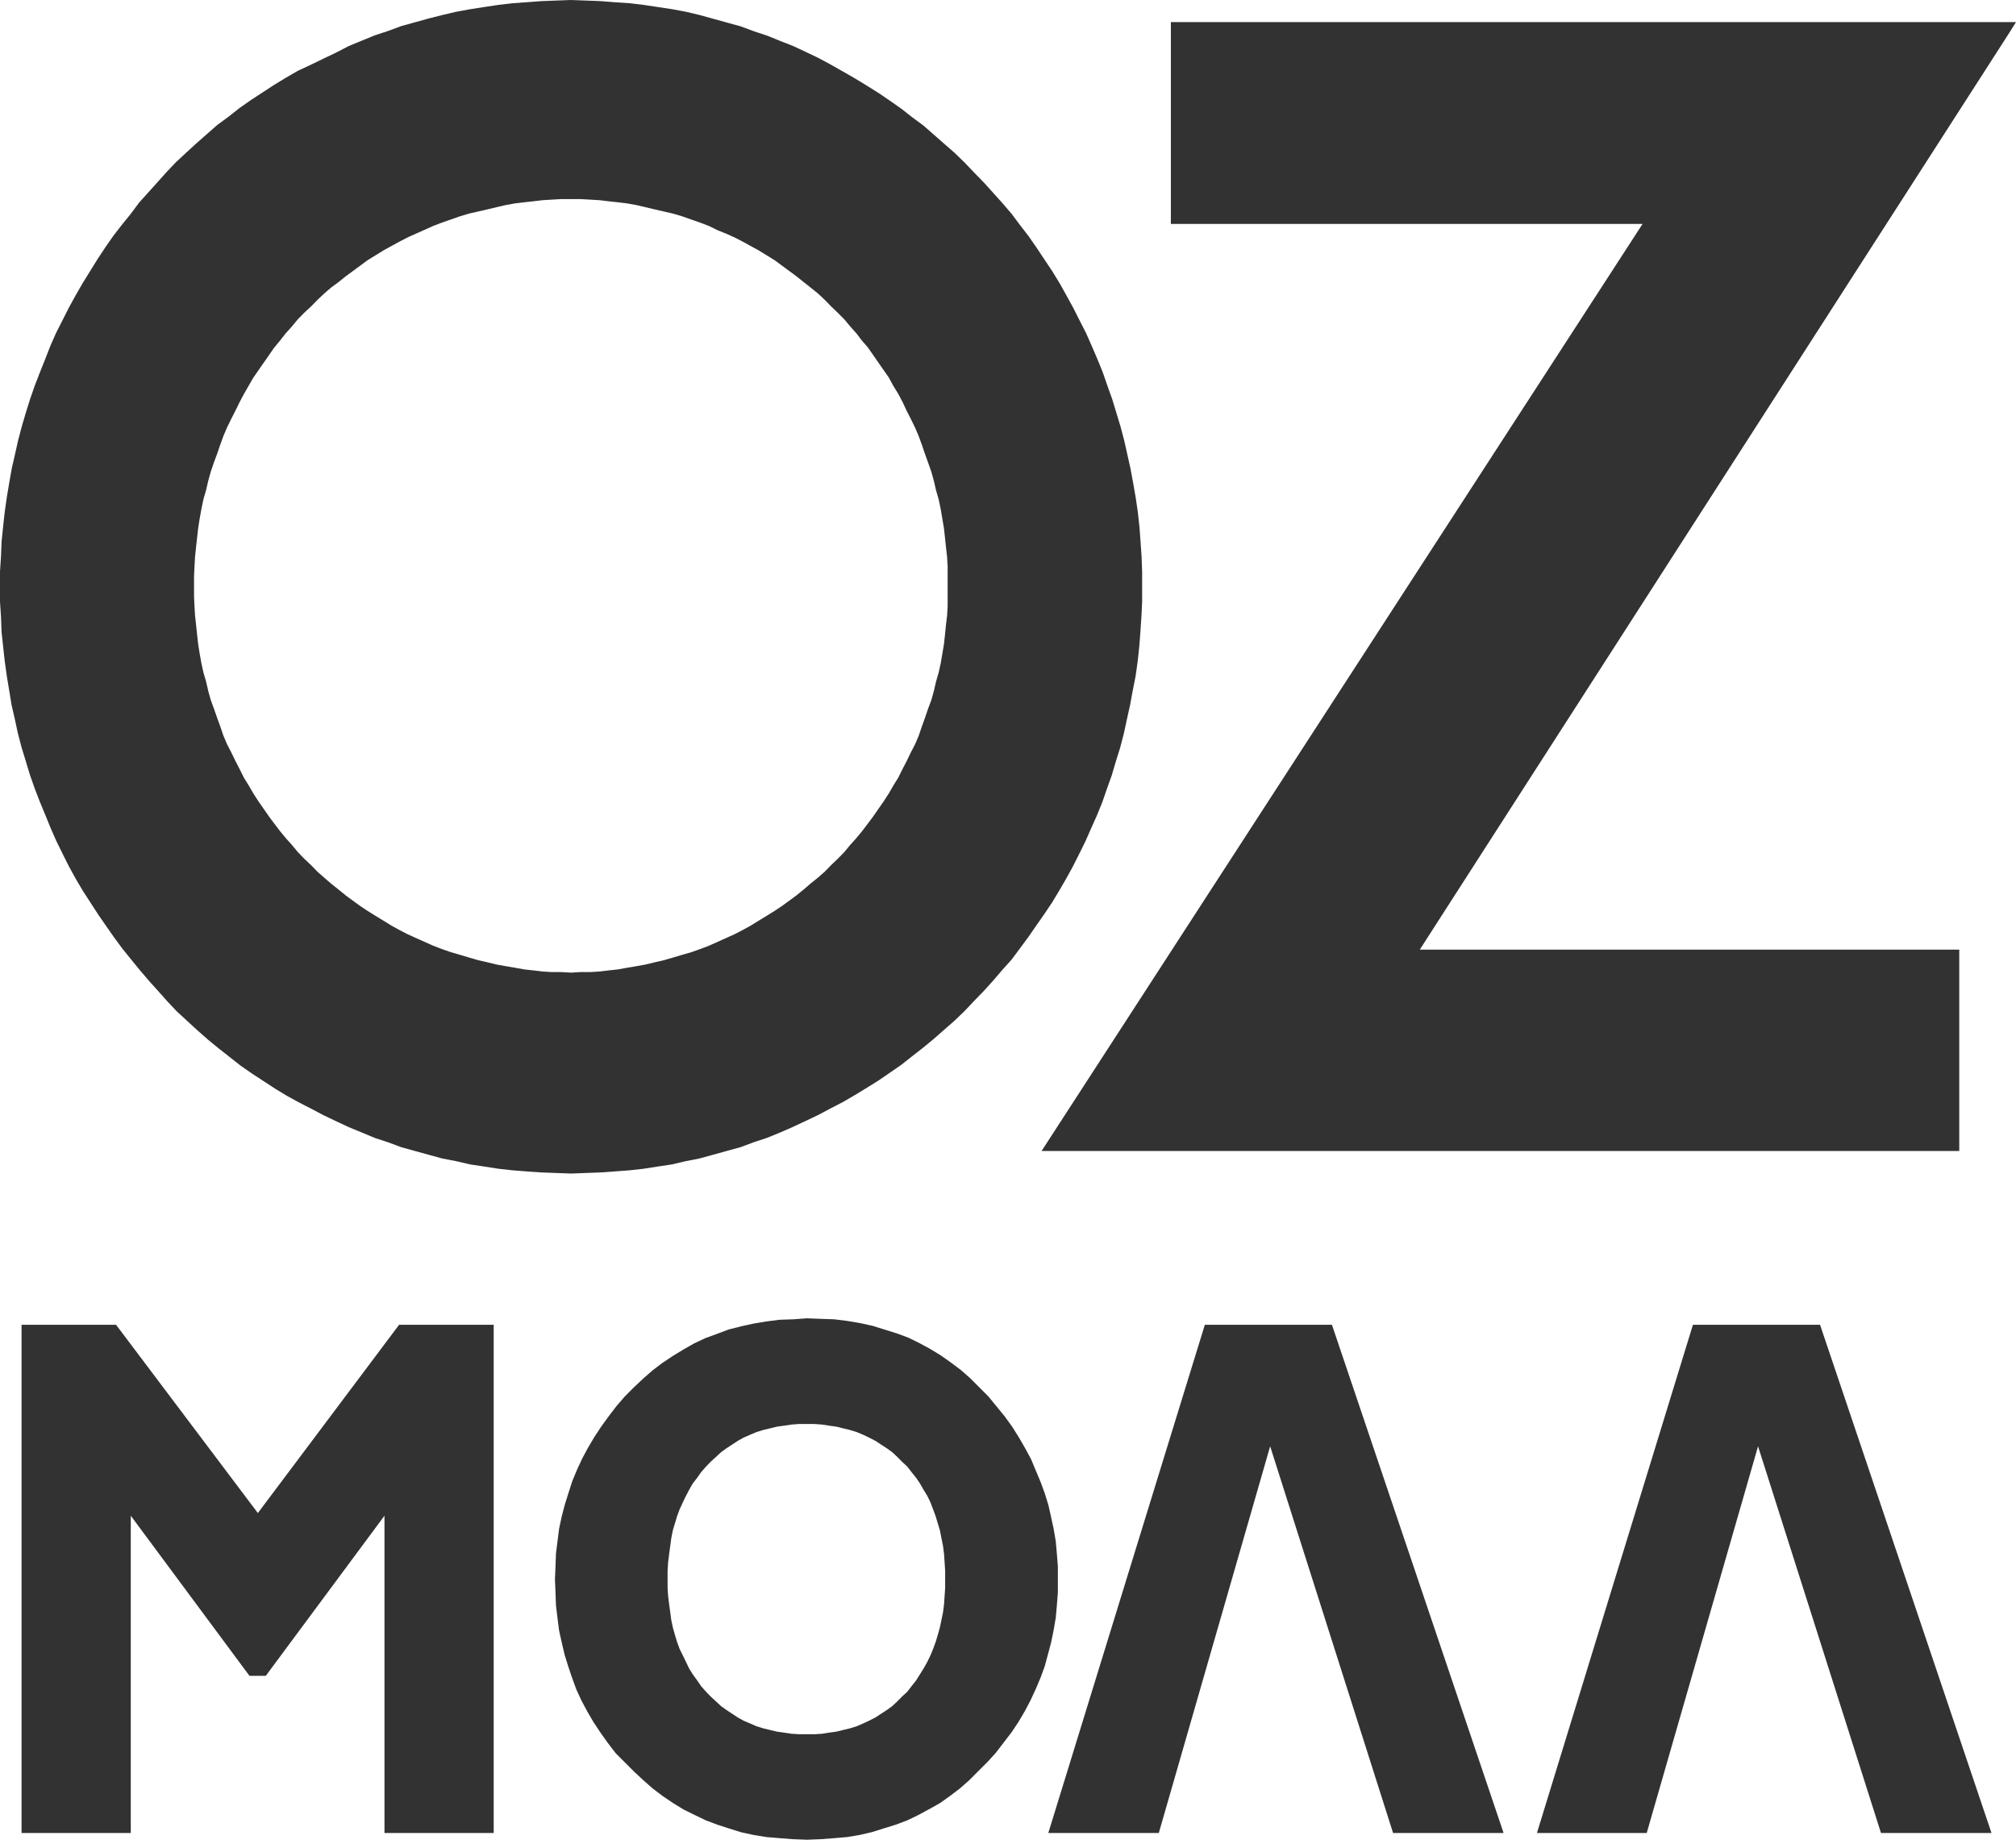 <svg width="84" height="77" viewBox="0 0 84 77" fill="none" xmlns="http://www.w3.org/2000/svg">
<path fill-rule="evenodd" clip-rule="evenodd" d="M75.835 55.206H70.539L64.039 76.387H68.613L73.252 60.271L78.375 76.387H82.979L75.835 55.206ZM55.497 55.206H50.202L43.679 76.387H48.283L52.923 60.271L58.045 76.387H62.65L55.497 55.206ZM33.625 54.937L34.193 54.96L34.761 54.979L35.31 55.048L35.836 55.136L36.361 55.252L36.864 55.409L37.367 55.566L37.846 55.743L38.307 55.969L38.767 56.219L39.205 56.487L39.619 56.779L40.037 57.093L40.421 57.431L40.805 57.815L41.188 58.199L41.538 58.628L41.868 59.031L42.175 59.457L42.459 59.91L42.719 60.359L42.961 60.808L43.157 61.28L43.356 61.752L43.529 62.224L43.683 62.719L43.794 63.214L43.901 63.709L43.99 64.227L44.036 64.745L44.078 65.282V66.36L44.036 66.901L43.99 67.419L43.901 67.937L43.794 68.455L43.663 68.947L43.529 69.442L43.356 69.914L43.157 70.386L42.938 70.858L42.7 71.31L42.435 71.759L42.152 72.185L41.825 72.611L41.495 73.041L41.146 73.425L40.763 73.808L40.379 74.192L39.995 74.53L39.581 74.844L39.166 75.14L38.729 75.385L38.268 75.635L37.808 75.857L37.328 76.038L36.822 76.195L36.319 76.352L35.816 76.468L35.291 76.556L34.746 76.602L34.197 76.644L33.629 76.667L33.038 76.644L32.489 76.602L31.941 76.556L31.396 76.468L30.87 76.352L30.368 76.195L29.884 76.038L29.404 75.857L28.944 75.635L28.483 75.408L28.046 75.14L27.609 74.844L27.194 74.53L26.811 74.192L26.427 73.835L26.043 73.451L25.659 73.068L25.333 72.642L25.026 72.212L24.742 71.786L24.477 71.333L24.236 70.884L24.017 70.412L23.844 69.94L23.679 69.453L23.526 68.958L23.407 68.452L23.296 67.953L23.23 67.439L23.165 66.897L23.146 66.356L23.123 65.819L23.146 65.278L23.165 64.741L23.23 64.223L23.296 63.705L23.407 63.187L23.537 62.692L23.691 62.201L23.844 61.725L24.04 61.253L24.259 60.781L24.5 60.332L24.765 59.883L25.049 59.453L25.356 59.028L25.682 58.602L26.032 58.195L26.415 57.811L26.799 57.45L27.183 57.113L27.597 56.798L28.035 56.506L28.476 56.238L28.913 55.988L29.393 55.762L29.876 55.586L30.356 55.405L30.882 55.271L31.407 55.156L31.933 55.068L32.478 54.998L33.05 54.979L33.625 54.937ZM33.625 72.27H33.928L34.258 72.25L34.542 72.204L34.849 72.162L35.133 72.093L35.417 72.024L35.701 71.936L35.966 71.821L36.208 71.709L36.469 71.575L36.71 71.418L36.952 71.26L37.171 71.103L37.39 70.9L37.585 70.7L37.804 70.497L37.98 70.27L38.176 70.021L38.33 69.775L38.483 69.53L38.637 69.257L38.767 68.989L38.878 68.72L38.986 68.425L39.074 68.133L39.162 67.819L39.228 67.504L39.293 67.189L39.335 66.855L39.358 66.518L39.381 66.18V65.459L39.358 65.098L39.335 64.76L39.293 64.426L39.228 64.108L39.162 63.77L39.074 63.482L38.986 63.187L38.878 62.895L38.767 62.604L38.637 62.335L38.483 62.086L38.33 61.817L38.176 61.591L37.98 61.345L37.804 61.119L37.585 60.915L37.39 60.716L37.171 60.513L36.952 60.355L36.71 60.198L36.469 60.041L36.208 59.906L35.966 59.791L35.701 59.68L35.417 59.592L35.133 59.523L34.849 59.453L34.542 59.411L34.258 59.365L33.928 59.342H33.288L32.981 59.365L32.674 59.411L32.371 59.453L32.083 59.523L31.799 59.592L31.515 59.68L31.254 59.791L30.989 59.906L30.747 60.041L30.509 60.198L30.268 60.355L30.049 60.513L29.83 60.716L29.612 60.915L29.416 61.119L29.216 61.345L29.044 61.591L28.867 61.817L28.714 62.086L28.583 62.335L28.453 62.604L28.319 62.895L28.211 63.187L28.123 63.482L28.035 63.77L27.969 64.108L27.927 64.426L27.881 64.76L27.839 65.098L27.816 65.459V66.18L27.839 66.518L27.881 66.855L27.927 67.189L27.969 67.504L28.035 67.819L28.123 68.133L28.211 68.425L28.319 68.72L28.453 68.989L28.583 69.257L28.714 69.53L28.867 69.775L29.044 70.021L29.216 70.27L29.416 70.497L29.612 70.7L29.83 70.9L30.049 71.103L30.268 71.26L30.509 71.418L30.747 71.575L30.989 71.709L31.254 71.821L31.515 71.936L31.799 72.024L32.083 72.093L32.371 72.162L32.674 72.204L32.981 72.25L33.288 72.27H33.625ZM10.744 63.053L16.63 55.206H20.571V76.387H16.02V63.164L11.074 69.837H10.395L5.449 63.164V76.387H0.898V55.206H4.835L10.744 63.053Z" fill="#323232"/>
<path fill-rule="evenodd" clip-rule="evenodd" d="M84 0.921H48.786V9.332H68.44L43.399 47.965H81.636V39.573H59.158L83.716 1.374L84 0.921ZM23.791 8.296H23.376L22.992 8.319L22.609 8.342L22.225 8.388L21.841 8.43L21.458 8.476L21.074 8.545L20.69 8.634L20.306 8.726L19.923 8.814L19.539 8.902L19.155 9.017L18.771 9.152L18.388 9.286L18.039 9.42L17.689 9.578L17.336 9.735L16.987 9.892L16.638 10.073L16.308 10.253L15.982 10.433L15.652 10.637L15.326 10.836L15.019 11.063L14.712 11.289L14.405 11.515L14.098 11.761L13.791 11.987L13.507 12.233L13.223 12.502L12.962 12.77L12.663 13.046L12.402 13.315L12.16 13.607L11.899 13.898L11.665 14.198L11.423 14.489L11.205 14.804L10.986 15.118L10.767 15.433L10.548 15.748L10.36 16.078L10.165 16.416L9.988 16.749L9.812 17.11L9.639 17.448L9.463 17.808L9.309 18.169L9.179 18.526L9.048 18.91L8.914 19.27L8.783 19.654L8.676 20.038L8.588 20.422L8.476 20.805L8.392 21.212L8.323 21.596L8.258 22.003L8.215 22.386L8.169 22.793L8.127 23.2L8.104 23.603L8.085 24.029V24.861L8.104 25.268L8.127 25.652L8.169 26.035L8.215 26.465L8.258 26.849L8.323 27.256L8.392 27.639L8.476 28.023L8.588 28.407L8.676 28.791L8.783 29.174L8.914 29.531L9.048 29.915L9.179 30.276L9.309 30.659L9.463 31.02L9.639 31.358L9.812 31.718L9.988 32.056L10.165 32.413L10.36 32.727L10.556 33.065L10.775 33.403L10.994 33.717L11.212 34.032L11.431 34.324L11.673 34.642L11.915 34.934L12.175 35.225L12.417 35.517L12.678 35.786L12.966 36.058L13.227 36.327L13.511 36.576L13.795 36.822L14.102 37.067L14.409 37.317L14.716 37.543L15.023 37.766L15.33 37.969L15.656 38.172L15.986 38.372L16.312 38.575L16.642 38.756L16.991 38.936L17.34 39.093L17.693 39.251L18.043 39.408L18.392 39.542L18.775 39.677L19.159 39.788L19.543 39.903L19.927 40.014L20.31 40.102L20.694 40.195L21.078 40.264L21.461 40.329L21.845 40.398L22.229 40.44L22.613 40.486L22.996 40.509H23.38L23.794 40.532L24.178 40.509H24.593L24.976 40.486L25.36 40.44L25.744 40.398L26.127 40.329L26.511 40.264L26.895 40.195L27.279 40.102L27.662 40.014L28.046 39.903L28.43 39.788L28.814 39.677L29.197 39.542L29.546 39.408L29.896 39.251L30.249 39.093L30.598 38.936L30.947 38.756L31.277 38.575L31.603 38.372L31.933 38.172L32.259 37.969L32.566 37.766L32.873 37.543L33.18 37.317L33.487 37.067L33.771 36.822L34.078 36.576L34.362 36.327L34.623 36.058L34.907 35.786L35.172 35.517L35.413 35.225L35.674 34.934L35.916 34.642L36.158 34.324L36.377 34.032L36.595 33.717L36.814 33.403L37.033 33.065L37.228 32.727L37.424 32.413L37.601 32.056L37.777 31.718L37.95 31.358L38.126 31.02L38.28 30.659L38.41 30.276L38.541 29.915L38.671 29.531L38.806 29.174L38.913 28.791L39.001 28.407L39.112 28.023L39.197 27.639L39.262 27.256L39.331 26.849L39.373 26.465L39.416 26.035L39.462 25.652L39.485 25.268V24.861V24.036V23.61L39.462 23.207L39.416 22.801L39.373 22.394L39.331 22.01L39.262 21.603L39.197 21.22L39.112 20.813L39.001 20.429L38.913 20.046L38.806 19.662L38.671 19.278L38.541 18.917L38.41 18.534L38.28 18.177L38.126 17.816L37.95 17.455L37.777 17.118L37.605 16.749L37.428 16.416L37.221 16.078L37.033 15.732L36.814 15.418L36.595 15.103L36.377 14.789L36.158 14.474L35.916 14.198L35.686 13.895L35.425 13.603L35.183 13.311L34.919 13.046L34.635 12.774L34.374 12.505L34.09 12.237L33.783 11.991L33.499 11.765L33.192 11.519L32.885 11.293L32.578 11.066L32.271 10.84L31.945 10.64L31.615 10.437L31.288 10.257L30.959 10.076L30.609 9.896L30.26 9.739L29.896 9.593L29.546 9.42L29.197 9.286L28.814 9.152L28.43 9.017L28.046 8.902L27.662 8.814L27.279 8.726L26.895 8.634L26.511 8.545L26.127 8.476L25.744 8.43L25.36 8.388L24.976 8.342L24.593 8.319L24.174 8.296H23.791ZM23.791 48.905L23.177 48.882L22.567 48.859L21.953 48.817L21.362 48.771L20.771 48.706L20.18 48.613L19.589 48.525L18.998 48.387L18.419 48.276L17.847 48.118L17.29 47.965L16.723 47.808L16.174 47.604L15.625 47.424L15.08 47.197L14.531 46.971L14.006 46.725L13.484 46.476L12.977 46.208L12.452 45.939L11.949 45.663L11.469 45.371L10.986 45.056L10.506 44.742L10.023 44.408L9.566 44.047L9.106 43.686L8.668 43.326L8.231 42.942L7.813 42.558L7.375 42.155L6.991 41.749L6.608 41.319L6.224 40.893L5.84 40.444L5.491 40.018L5.107 39.542L4.758 39.07L4.428 38.598L4.102 38.126L3.764 37.605L3.453 37.125L3.147 36.607L2.863 36.089L2.605 35.571L2.341 35.034L2.103 34.492L1.884 33.952L1.661 33.414L1.443 32.85L1.247 32.29L1.071 31.707L0.898 31.143L0.744 30.556L0.614 29.949L0.48 29.366L0.384 28.779L0.284 28.173L0.196 27.543L0.13 26.937L0.065 26.331L0.042 25.709L0 25.072V23.814L0.042 23.18L0.065 22.574L0.13 21.945L0.196 21.339L0.284 20.721L0.384 20.122L0.491 19.516L0.625 18.933L0.756 18.346L0.909 17.766L1.082 17.179L1.259 16.615L1.454 16.055L1.673 15.491L1.884 14.965L2.103 14.401L2.341 13.864L2.605 13.346L2.866 12.828L3.15 12.31L3.453 11.784L3.76 11.289L4.067 10.794L4.394 10.299L4.724 9.827L5.073 9.374L5.456 8.902L5.798 8.442L6.182 8.016L6.565 7.59L6.949 7.16L7.333 6.757L7.77 6.351L8.189 5.967L8.626 5.583L9.063 5.199L9.524 4.862L9.981 4.501L10.464 4.163L10.944 3.849L11.427 3.534L11.907 3.242L12.409 2.951L12.977 2.686L13.484 2.44L14.006 2.191L14.531 1.919L15.08 1.692L15.625 1.47L16.174 1.289L16.723 1.086L17.29 0.929L17.858 0.771L18.419 0.629L18.986 0.495L19.589 0.384L20.18 0.292L20.771 0.203L21.362 0.134L21.953 0.092L22.567 0.046L23.177 0.023L23.791 0L24.404 0.023L25.015 0.046L25.606 0.092L26.22 0.134L26.811 0.203L27.401 0.292L28.012 0.384L28.602 0.495L29.163 0.629L29.734 0.787L30.302 0.944L30.87 1.101L31.419 1.305L31.964 1.485L32.513 1.708L33.05 1.919L33.575 2.164L34.097 2.414L34.604 2.686L35.126 2.982L35.632 3.273L36.112 3.565L36.614 3.879L37.075 4.194L37.558 4.532L38.015 4.892L38.475 5.23L38.913 5.614L39.35 5.998L39.788 6.381L40.206 6.788L40.59 7.191L41.008 7.621L41.392 8.047L41.776 8.473L42.159 8.921L42.512 9.393L42.861 9.846L43.188 10.318L43.518 10.813L43.848 11.308L44.151 11.803L44.438 12.317L44.722 12.835L44.983 13.353L45.248 13.871L45.486 14.409L45.728 14.973L45.947 15.51L46.142 16.074L46.342 16.634L46.514 17.198L46.691 17.785L46.844 18.365L46.975 18.952L47.105 19.535L47.217 20.141L47.324 20.752L47.412 21.358L47.478 21.964L47.524 22.593L47.566 23.2L47.589 23.833V25.091L47.558 25.709L47.516 26.338L47.47 26.945L47.405 27.551L47.316 28.18L47.197 28.779L47.086 29.385L46.956 29.968L46.825 30.575L46.672 31.162L46.495 31.726L46.323 32.309L46.123 32.869L45.927 33.434L45.709 33.971L45.467 34.512L45.229 35.053L44.964 35.59L44.703 36.108L44.419 36.626L44.128 37.125L43.84 37.605L43.51 38.096L43.18 38.568L42.854 39.04L42.505 39.512L42.152 39.987L41.768 40.413L41.384 40.862L41 41.288L40.582 41.718L40.198 42.125L39.78 42.528L39.343 42.911L38.905 43.295L38.468 43.656L38.007 44.016L37.551 44.377L37.067 44.711L36.607 45.026L36.104 45.34L35.624 45.632L35.118 45.927L34.596 46.196L34.09 46.465L33.568 46.714L33.042 46.96L32.501 47.197L31.952 47.42L31.407 47.6L30.859 47.804L30.291 47.961L29.723 48.118L29.151 48.276L28.583 48.387L27.992 48.525L27.401 48.613L26.811 48.706L26.22 48.771L25.606 48.817L25.015 48.859L24.404 48.882L23.791 48.905Z" fill="#323232"/>
</svg>
